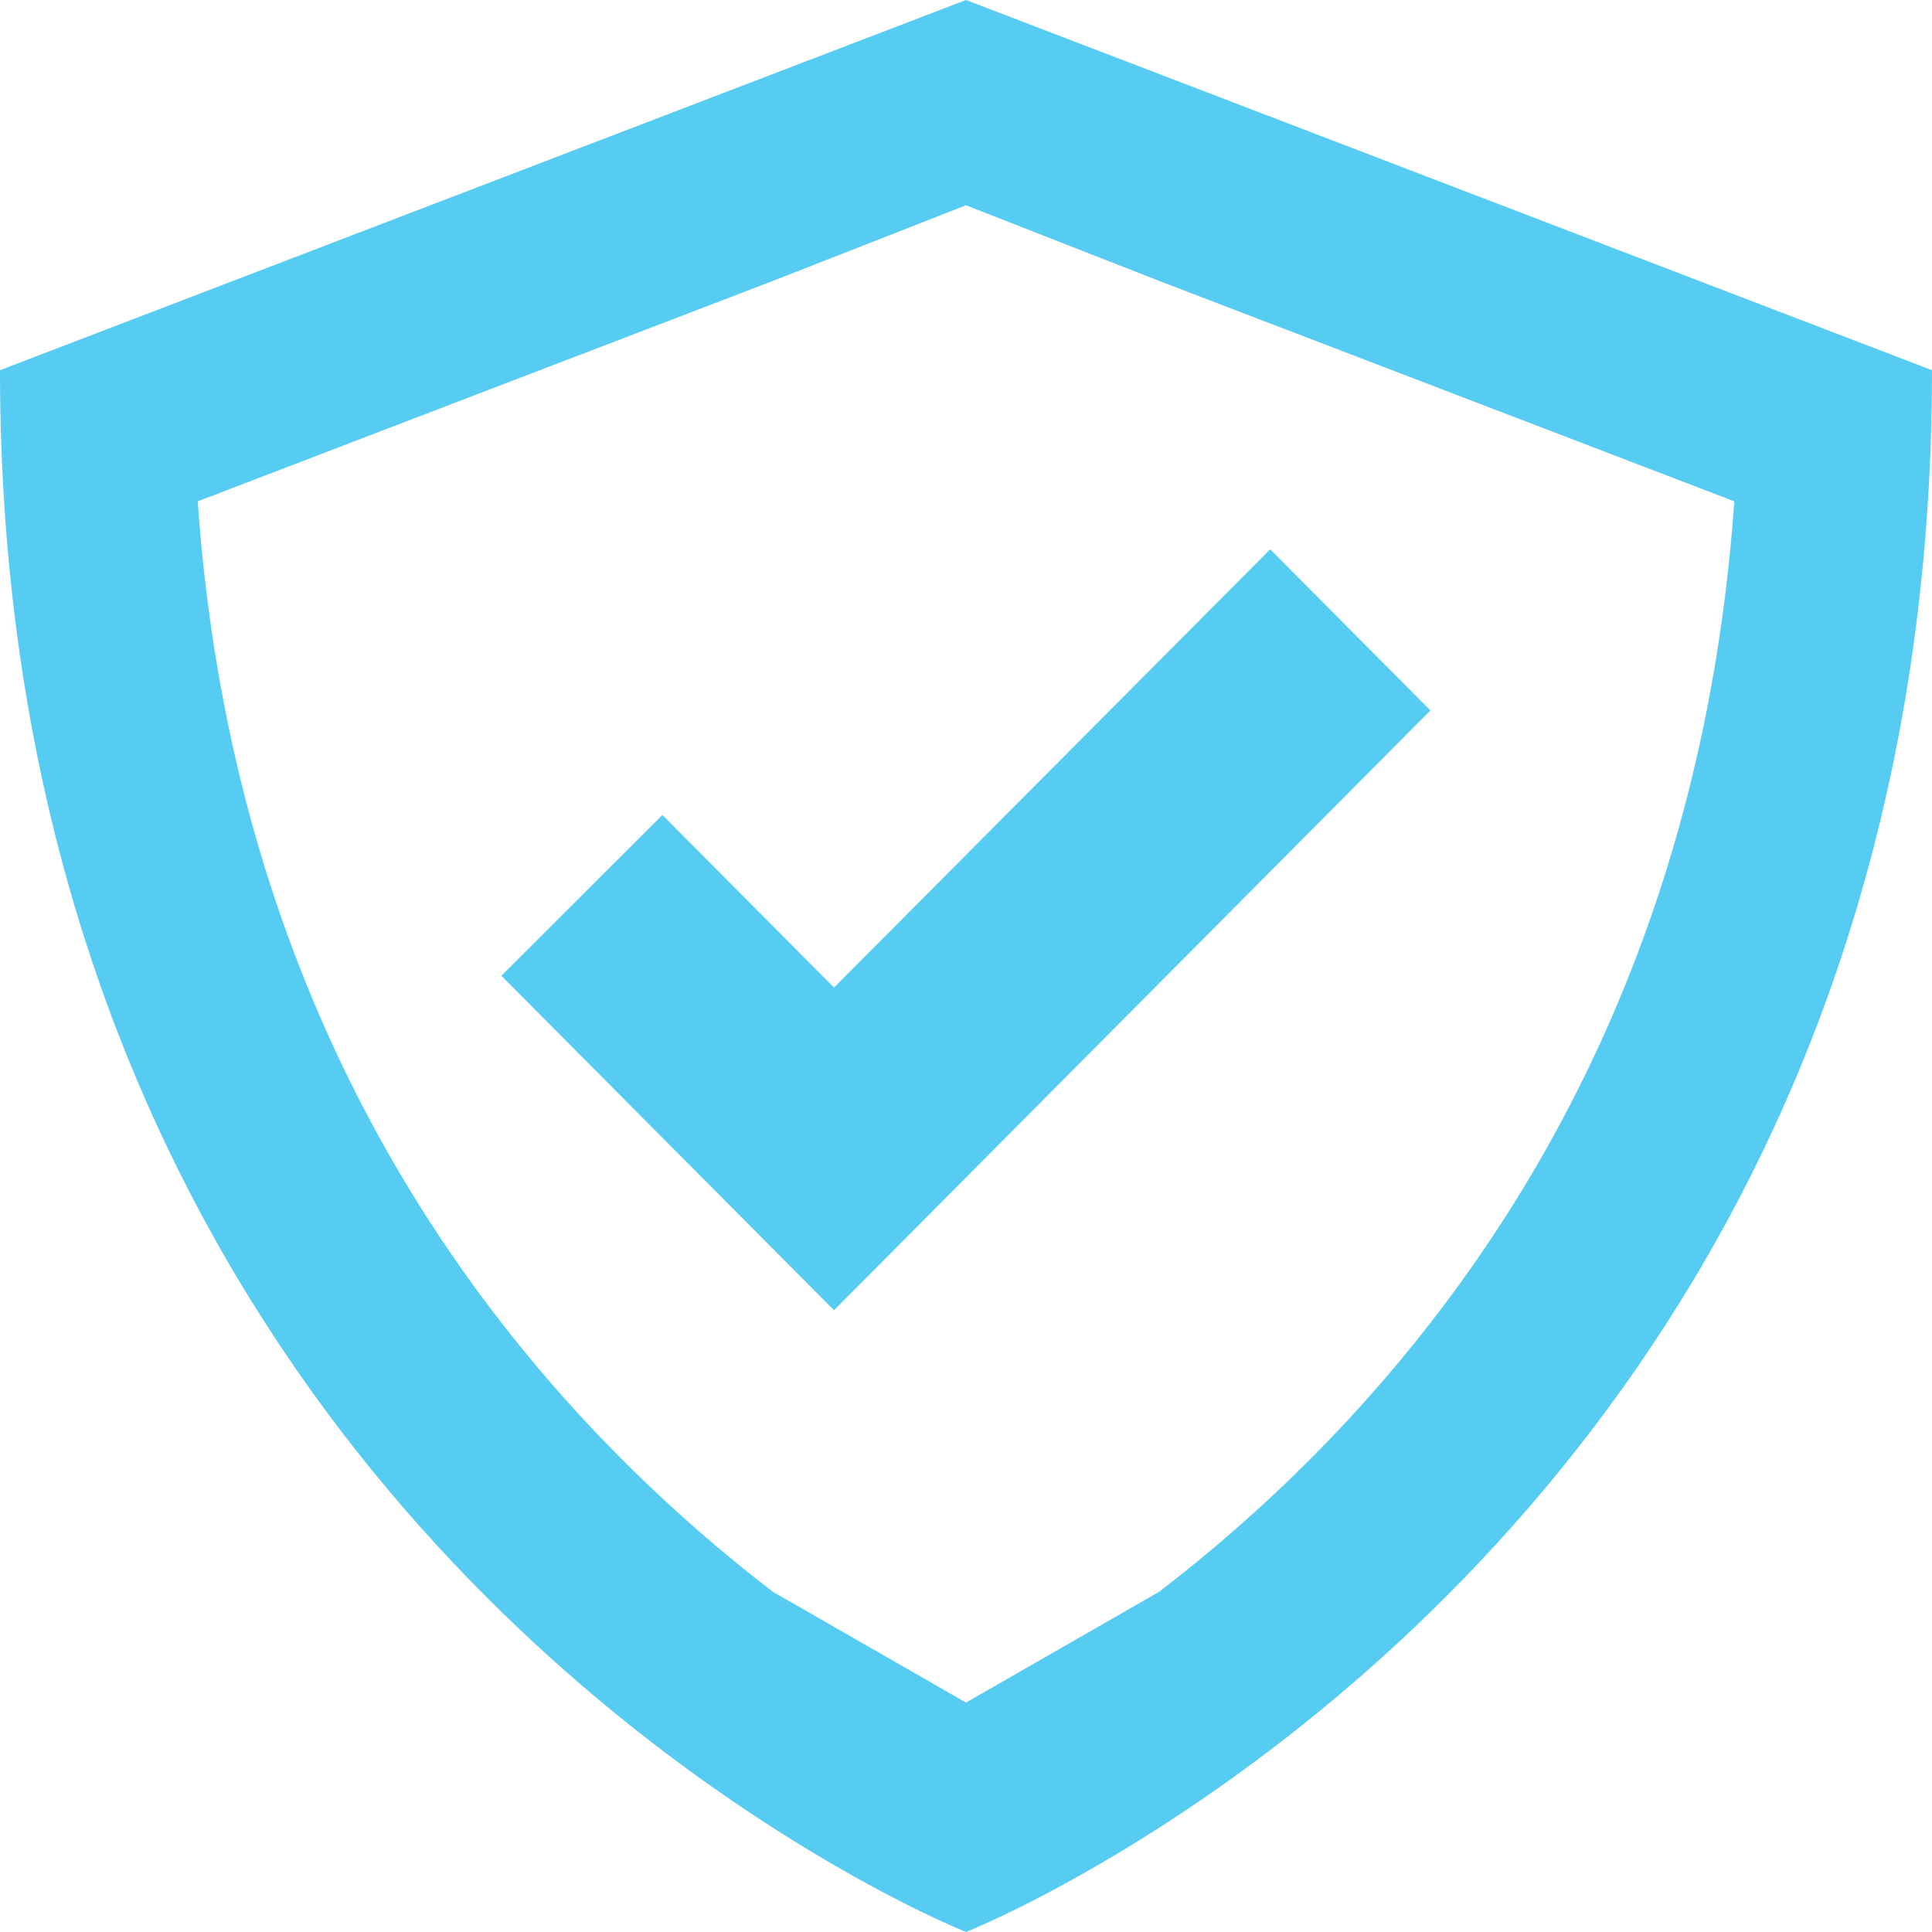 <svg xmlns="http://www.w3.org/2000/svg" width="80" height="80" viewBox="0 0 80 80" fill="none"><path fill-rule="evenodd" clip-rule="evenodd" d="M52.596 22.746L34.535 40.892L27.429 33.747L20.762 40.405L34.534 54.255L59.231 29.418L52.596 22.746Z" fill="#56CCF2"></path><path fill-rule="evenodd" clip-rule="evenodd" d="M40 80C40 80 36.702 78.697 32 75.681C20.327 68.196 0 50.161 0 15.329L40 0L80 15.329C80 50.161 59.673 68.196 48 75.681C43.298 78.697 40 80 40 80ZM25.674 60.348C17.649 52.275 9.511 39.681 8.187 20.759L32 11.633L40 8.5L48 11.633L71.813 20.759C70.489 39.681 62.351 52.275 54.326 60.348C52.175 62.512 50.023 64.358 48 65.911L40 70.5L32 65.911C29.977 64.358 27.825 62.512 25.674 60.348Z" fill="#56CCF2"></path></svg>